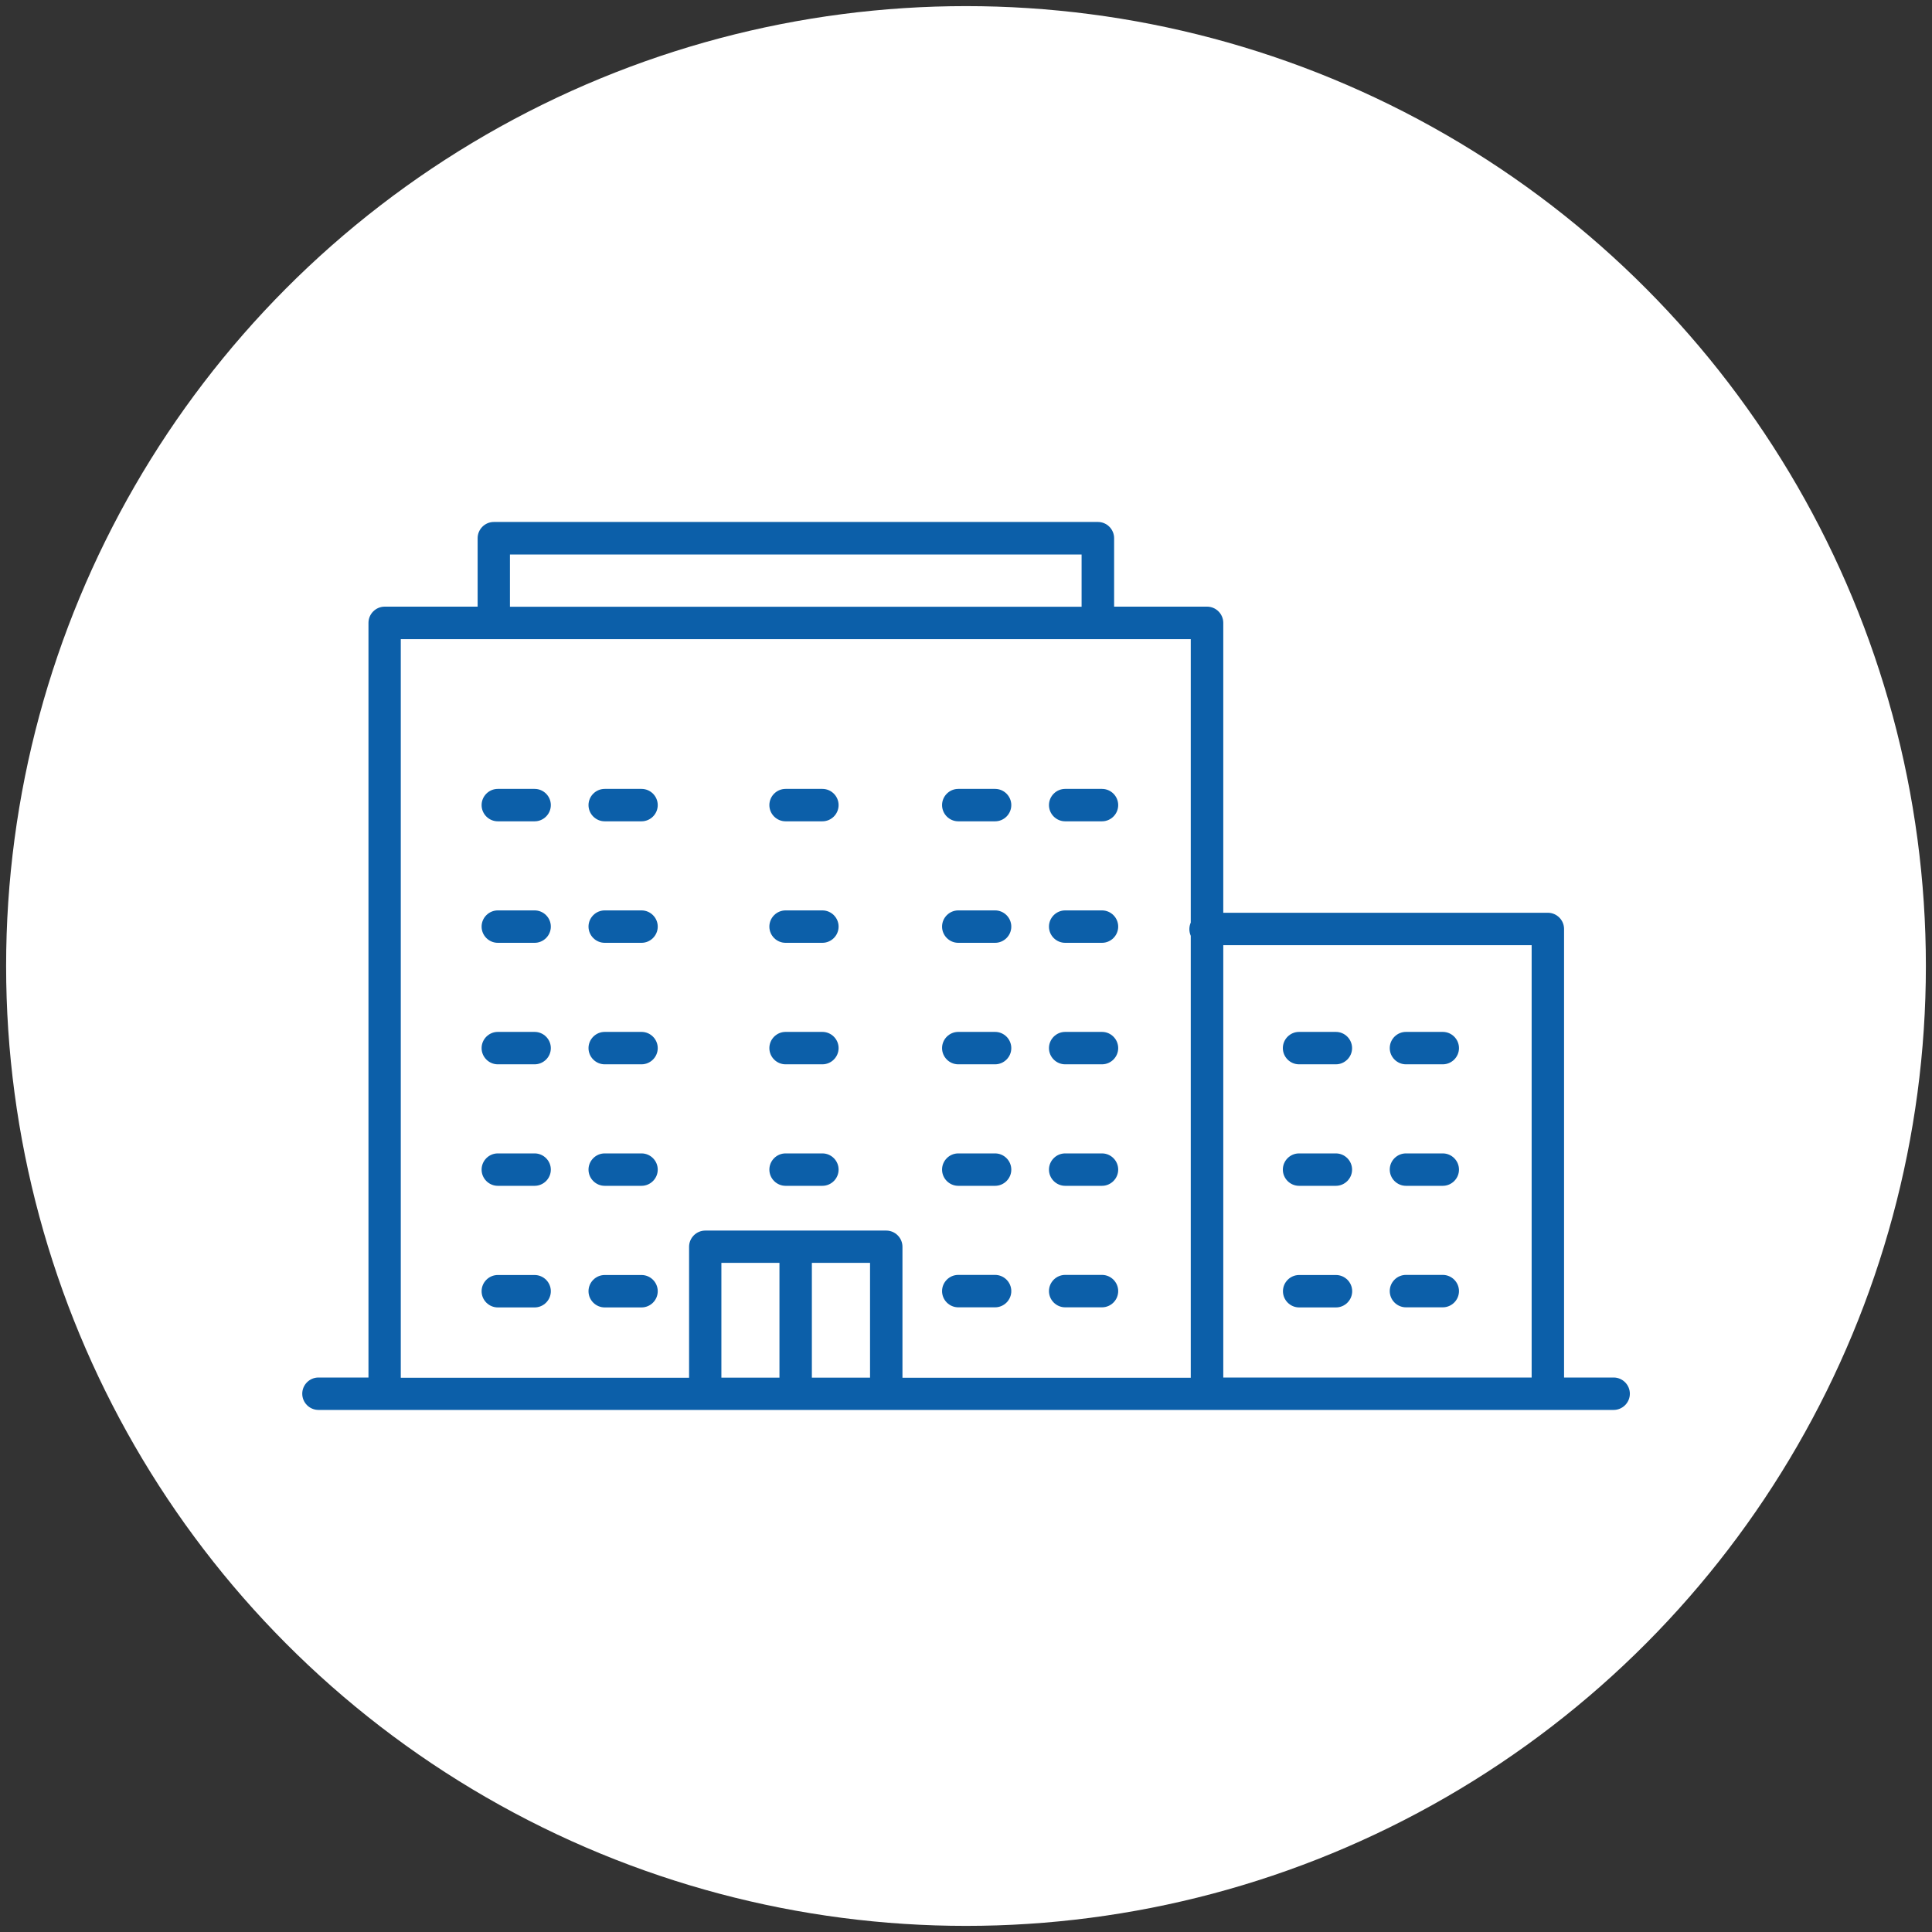 <?xml version="1.0" encoding="UTF-8"?><svg xmlns="http://www.w3.org/2000/svg" viewBox="0 0 180 180"><rect x="0" y="0" width="180" height="180" fill="#333333" stroke="none"/><g id="a"/><g id="b"/><g id="c"/><g id="d"/><g id="e"/><g id="f"/><g id="g"><g><circle cx="90" cy="90" r="89.43" style="fill:#fff;"/><g><path d="M150.34,128.34h-4.62v-41.79c0-.83-.68-1.51-1.51-1.51h-30.24v-27.01c0-.83-.68-1.51-1.51-1.51h-8.66v-6.38c0-.83-.68-1.51-1.51-1.51H46.01c-.83,0-1.51,.68-1.51,1.51v6.38h-8.66c-.83,0-1.51,.68-1.51,1.51v70.31h-4.66c-.83,0-1.51,.68-1.51,1.51s.68,1.51,1.51,1.51h120.67c.83,0,1.51-.68,1.51-1.51s-.68-1.51-1.51-1.51Zm-7.64-40.28v40.28h-28.73v-40.28h28.73ZM47.51,51.66h53.26v4.87H47.51v-4.87Zm-10.17,7.89H110.94v26.4c-.08,.19-.13,.4-.13,.62s.05,.43,.13,.62v41.17h-26.86v-12.2c0-.83-.68-1.51-1.51-1.51h-16.86c-.83,0-1.51,.68-1.51,1.51v12.2h-26.86V59.54Zm38.3,58.11h5.42v10.69h-5.42v-10.69Zm-3.02,10.69h-5.41v-10.69h5.41v10.69Z" style="fill:#0c5fa9;"/><path d="M99.24,76.52h3.43c.83,0,1.51-.68,1.51-1.51s-.68-1.51-1.51-1.51h-3.43c-.83,0-1.51,.68-1.51,1.51s.68,1.51,1.51,1.51Z" style="fill:#0c5fa9;"/><path d="M89.28,76.52h3.43c.83,0,1.51-.68,1.51-1.51s-.68-1.51-1.51-1.51h-3.43c-.83,0-1.51,.68-1.51,1.51s.68,1.51,1.51,1.51Z" style="fill:#0c5fa9;"/><path d="M56.34,76.52h3.43c.83,0,1.51-.68,1.51-1.51s-.68-1.51-1.51-1.51h-3.43c-.83,0-1.51,.68-1.51,1.51s.68,1.51,1.51,1.51Z" style="fill:#0c5fa9;"/><path d="M73.19,76.52h3.43c.83,0,1.51-.68,1.51-1.51s-.68-1.51-1.51-1.51h-3.43c-.83,0-1.51,.68-1.51,1.51s.68,1.51,1.51,1.51Z" style="fill:#0c5fa9;"/><path d="M49.81,73.5h-3.43c-.83,0-1.51,.68-1.51,1.51s.68,1.51,1.51,1.51h3.43c.83,0,1.51-.68,1.51-1.51s-.68-1.51-1.51-1.51Z" style="fill:#0c5fa9;"/><path d="M99.24,87.84h3.43c.83,0,1.51-.68,1.51-1.51s-.68-1.51-1.51-1.51h-3.43c-.83,0-1.51,.68-1.51,1.51s.68,1.51,1.51,1.51Z" style="fill:#0c5fa9;"/><path d="M89.28,87.84h3.43c.83,0,1.51-.68,1.51-1.51s-.68-1.51-1.51-1.51h-3.43c-.83,0-1.51,.68-1.51,1.51s.68,1.51,1.51,1.51Z" style="fill:#0c5fa9;"/><path d="M59.77,84.82h-3.43c-.83,0-1.51,.68-1.51,1.51s.68,1.51,1.51,1.51h3.43c.83,0,1.51-.68,1.51-1.51s-.68-1.51-1.51-1.51Z" style="fill:#0c5fa9;"/><path d="M73.19,87.84h3.43c.83,0,1.51-.68,1.51-1.51s-.68-1.51-1.51-1.51h-3.43c-.83,0-1.51,.68-1.51,1.51s.68,1.51,1.51,1.51Z" style="fill:#0c5fa9;"/><path d="M49.81,84.82h-3.43c-.83,0-1.51,.68-1.51,1.51s.68,1.51,1.51,1.51h3.43c.83,0,1.51-.68,1.51-1.51s-.68-1.51-1.51-1.51Z" style="fill:#0c5fa9;"/><path d="M99.24,99.16h3.43c.83,0,1.51-.68,1.51-1.51s-.68-1.51-1.51-1.51h-3.43c-.83,0-1.51,.68-1.51,1.51s.68,1.51,1.51,1.51Z" style="fill:#0c5fa9;"/><path d="M89.28,99.16h3.43c.83,0,1.51-.68,1.51-1.51s-.68-1.51-1.51-1.51h-3.43c-.83,0-1.51,.68-1.51,1.51s.68,1.51,1.51,1.51Z" style="fill:#0c5fa9;"/><path d="M59.77,96.14h-3.43c-.83,0-1.51,.68-1.51,1.51s.68,1.51,1.51,1.51h3.43c.83,0,1.51-.68,1.51-1.51s-.68-1.51-1.51-1.51Z" style="fill:#0c5fa9;"/><path d="M73.19,99.16h3.43c.83,0,1.51-.68,1.51-1.51s-.68-1.51-1.51-1.51h-3.43c-.83,0-1.51,.68-1.51,1.51s.68,1.51,1.51,1.51Z" style="fill:#0c5fa9;"/><path d="M49.81,96.14h-3.43c-.83,0-1.51,.68-1.51,1.51s.68,1.51,1.51,1.51h3.43c.83,0,1.51-.68,1.51-1.51s-.68-1.51-1.51-1.51Z" style="fill:#0c5fa9;"/><path d="M99.24,110.48h3.43c.83,0,1.51-.68,1.51-1.51s-.68-1.51-1.51-1.51h-3.43c-.83,0-1.51,.68-1.51,1.51s.68,1.51,1.51,1.51Z" style="fill:#0c5fa9;"/><path d="M89.28,110.48h3.43c.83,0,1.51-.68,1.51-1.51s-.68-1.51-1.51-1.51h-3.43c-.83,0-1.51,.68-1.51,1.51s.68,1.51,1.51,1.51Z" style="fill:#0c5fa9;"/><path d="M59.77,107.46h-3.43c-.83,0-1.51,.68-1.51,1.51s.68,1.51,1.51,1.51h3.43c.83,0,1.51-.68,1.51-1.51s-.68-1.51-1.51-1.51Z" style="fill:#0c5fa9;"/><path d="M73.19,110.48h3.43c.83,0,1.51-.68,1.51-1.51s-.68-1.51-1.51-1.51h-3.43c-.83,0-1.51,.68-1.51,1.51s.68,1.51,1.51,1.51Z" style="fill:#0c5fa9;"/><path d="M49.81,107.46h-3.43c-.83,0-1.51,.68-1.51,1.51s.68,1.51,1.51,1.51h3.43c.83,0,1.51-.68,1.51-1.51s-.68-1.51-1.51-1.51Z" style="fill:#0c5fa9;"/><path d="M99.24,121.8h3.43c.83,0,1.51-.68,1.51-1.51s-.68-1.51-1.51-1.51h-3.43c-.83,0-1.51,.68-1.51,1.51s.68,1.51,1.51,1.51Z" style="fill:#0c5fa9;"/><path d="M89.28,121.8h3.43c.83,0,1.51-.68,1.51-1.51s-.68-1.51-1.51-1.51h-3.43c-.83,0-1.51,.68-1.51,1.51s.68,1.51,1.51,1.51Z" style="fill:#0c5fa9;"/><path d="M130.99,99.16h3.43c.83,0,1.51-.68,1.51-1.51s-.68-1.51-1.51-1.51h-3.43c-.83,0-1.51,.68-1.51,1.51s.68,1.51,1.51,1.51Z" style="fill:#0c5fa9;"/><path d="M121.03,99.16h3.43c.83,0,1.51-.68,1.51-1.51s-.68-1.51-1.51-1.51h-3.43c-.83,0-1.51,.68-1.51,1.51s.68,1.51,1.51,1.51Z" style="fill:#0c5fa9;"/><path d="M130.99,110.48h3.43c.83,0,1.51-.68,1.51-1.51s-.68-1.51-1.51-1.51h-3.43c-.83,0-1.51,.68-1.51,1.51s.68,1.51,1.51,1.51Z" style="fill:#0c5fa9;"/><path d="M121.03,110.48h3.43c.83,0,1.51-.68,1.51-1.51s-.68-1.51-1.51-1.51h-3.43c-.83,0-1.51,.68-1.51,1.51s.68,1.51,1.51,1.51Z" style="fill:#0c5fa9;"/><path d="M130.99,121.8h3.43c.83,0,1.51-.68,1.51-1.51s-.68-1.51-1.51-1.51h-3.43c-.83,0-1.51,.68-1.51,1.51s.68,1.51,1.51,1.51Z" style="fill:#0c5fa9;"/><path d="M124.47,118.79h-3.43c-.83,0-1.51,.68-1.51,1.51s.68,1.51,1.51,1.51h3.43c.83,0,1.51-.68,1.51-1.51s-.68-1.51-1.51-1.51Z" style="fill:#0c5fa9;"/><path d="M59.77,118.79h-3.43c-.83,0-1.51,.68-1.51,1.51s.68,1.51,1.51,1.51h3.43c.83,0,1.51-.68,1.51-1.51s-.68-1.51-1.51-1.51Z" style="fill:#0c5fa9;"/><path d="M49.81,118.79h-3.43c-.83,0-1.51,.68-1.51,1.51s.68,1.51,1.51,1.51h3.43c.83,0,1.51-.68,1.51-1.51s-.68-1.51-1.51-1.51Z" style="fill:#0c5fa9;"/></g></g></g><g id="h"/><g id="i"/><g id="j"/><g id="k"/><g id="l"/></svg>